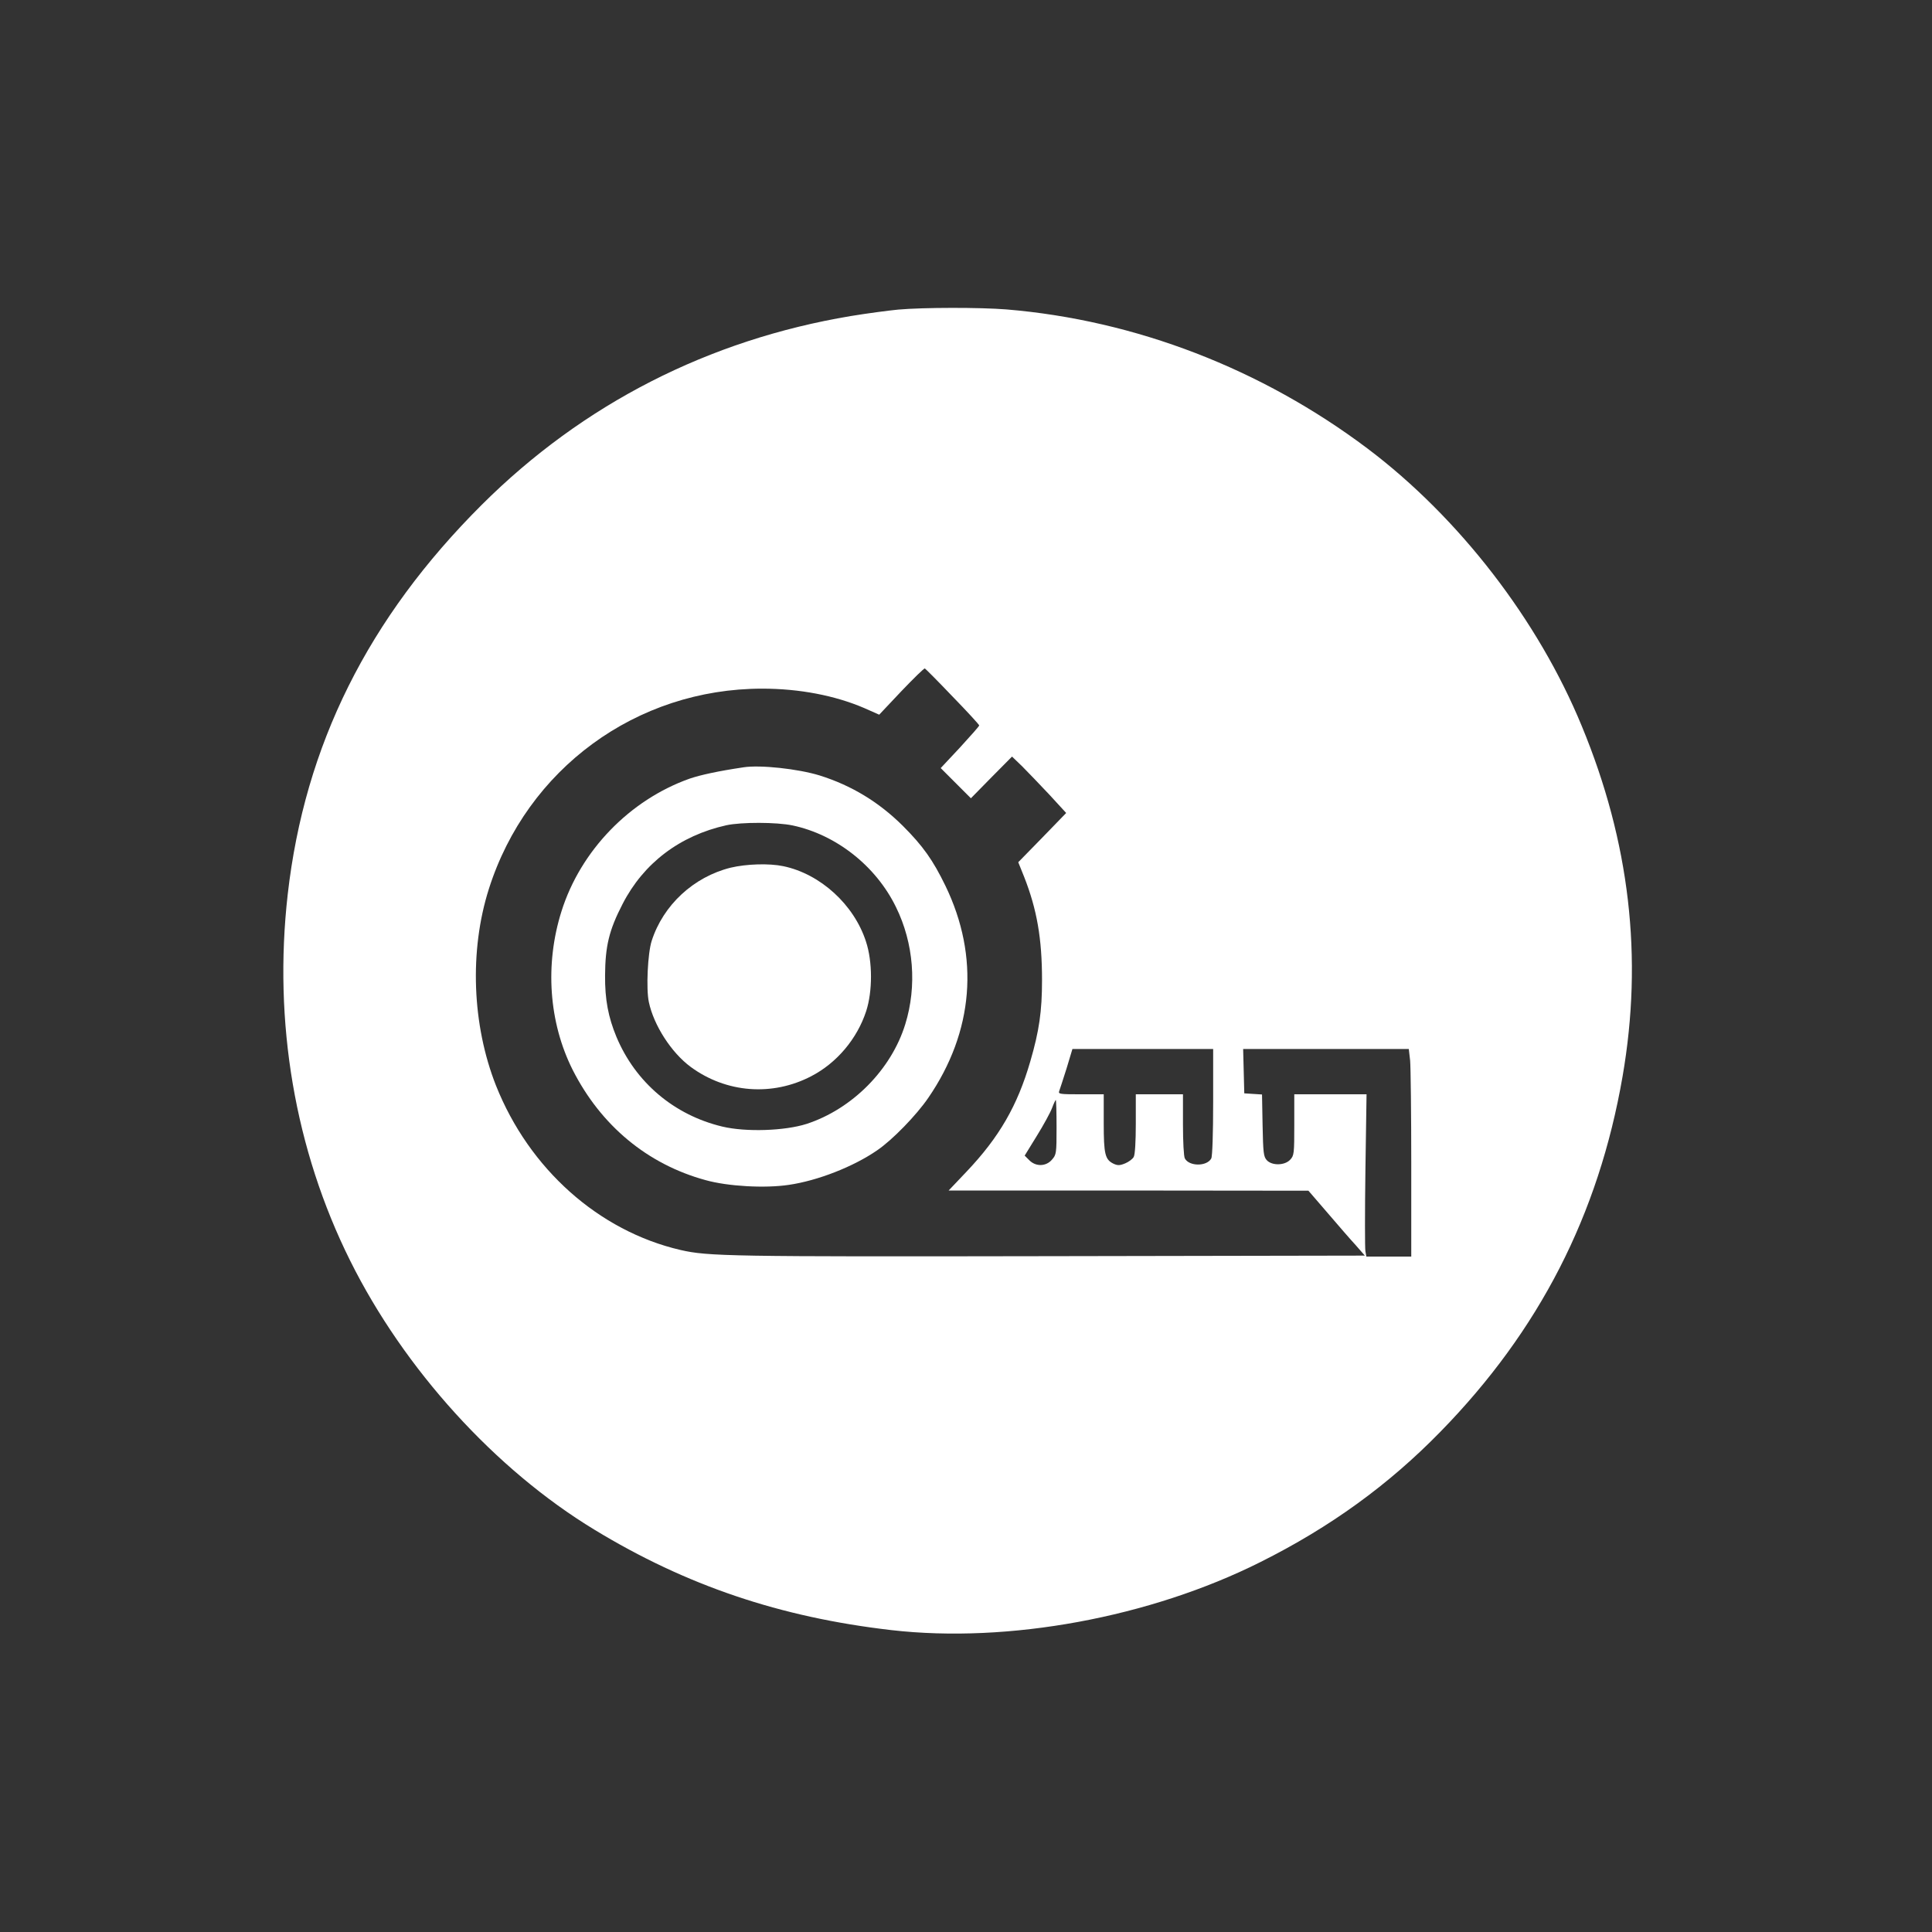 <?xml version="1.0" standalone="no"?>
<!DOCTYPE svg PUBLIC "-//W3C//DTD SVG 20010904//EN"
 "http://www.w3.org/TR/2001/REC-SVG-20010904/DTD/svg10.dtd">
<svg version="1.0" xmlns="http://www.w3.org/2000/svg"
 width="1024pt" height="1024pt" viewBox="0 0 1024 1024"
 preserveAspectRatio="xMidYMid meet">

<rect x="0" y="0" width="1024" height="1024" fill="#333333" stroke="none"/>

<g transform="translate(0,1024) scale(0.1,-0.1)"
fill="#ffffff" stroke="none">
<path d="M4760 8599 c-52 -5 -165 -20 -250 -34 -754 -126 -1420 -466 -1956
-1000 -603 -601 -939 -1275 -1029 -2065 -77 -678 38 -1354 331 -1942 286 -575
769 -1107 1295 -1426 487 -296 984 -464 1574 -532 619 -71 1370 67 1956 361
370 185 679 409 954 691 523 535 838 1149 965 1883 109 630 38 1242 -216 1856
-231 562 -650 1105 -1135 1471 -562 423 -1230 681 -1915 738 -139 11 -438 11
-574 -1z m289 -2051 c78 -80 141 -149 141 -153 0 -4 -46 -56 -102 -117 l-102
-109 80 -80 80 -80 109 111 109 110 54 -52 c29 -29 94 -97 144 -150 l89 -97
-127 -131 -127 -130 31 -77 c68 -173 95 -327 95 -548 0 -165 -15 -269 -62
-430 -68 -235 -165 -403 -339 -586 l-94 -99 953 0 954 -1 100 -116 c55 -64
122 -142 150 -172 l49 -56 -1674 -3 c-1693 -3 -1807 -1 -1954 33 -433 101
-801 429 -977 871 -127 322 -142 714 -38 1042 202 637 782 1062 1449 1062 196
0 385 -36 541 -103 l79 -35 117 124 c65 68 121 123 125 121 3 -1 70 -68 147
-149z m1381 -2149 c0 -164 -4 -288 -10 -299 -23 -43 -117 -43 -140 0 -6 10
-10 91 -10 179 l0 161 -125 0 -125 0 0 -156 c0 -92 -4 -164 -11 -176 -6 -11
-26 -26 -45 -34 -29 -12 -40 -12 -62 -2 -45 22 -52 50 -52 216 l0 152 -121 0
c-111 0 -121 1 -115 17 4 10 21 64 39 120 l31 103 373 0 373 0 0 -281z m1044
220 c3 -34 6 -282 6 -550 l0 -489 -119 0 -119 0 -5 28 c-3 15 -3 208 0 430 l6
402 -191 0 -192 0 0 -162 c0 -152 -1 -163 -22 -185 -29 -31 -97 -32 -124 -2
-17 19 -19 40 -22 184 l-3 164 -47 3 -47 3 -3 118 -3 117 439 0 439 0 7 -61z
m-1874 -353 c0 -138 -1 -146 -24 -172 -31 -37 -86 -39 -121 -3 l-24 24 64 104
c36 58 72 124 81 148 9 24 18 43 20 43 2 0 4 -65 4 -144z"/>
<path d="M3940 6173 c-134 -20 -226 -40 -285 -60 -318 -113 -578 -382 -679
-703 -89 -282 -67 -589 59 -840 150 -296 397 -501 705 -585 118 -33 315 -44
441 -25 152 22 342 96 468 183 81 55 208 186 271 278 241 351 273 748 91 1124
-66 136 -119 211 -226 318 -127 126 -272 214 -441 267 -114 35 -315 57 -404
43z m261 -308 c231 -49 442 -215 548 -433 94 -191 112 -418 49 -621 -74 -240
-281 -449 -523 -528 -116 -37 -322 -44 -447 -14 -255 61 -460 234 -561 476
-43 104 -61 197 -60 325 1 155 21 240 93 379 111 216 303 362 550 417 79 17
265 17 351 -1z"/>
<path d="M3872 5641 c-196 -49 -357 -198 -418 -388 -21 -65 -30 -254 -15 -324
26 -123 119 -268 222 -344 188 -138 432 -157 639 -49 135 70 243 198 291 345
34 105 34 262 -1 368 -63 196 -242 359 -438 400 -76 16 -196 12 -280 -8z"/>
</g>
</svg>
